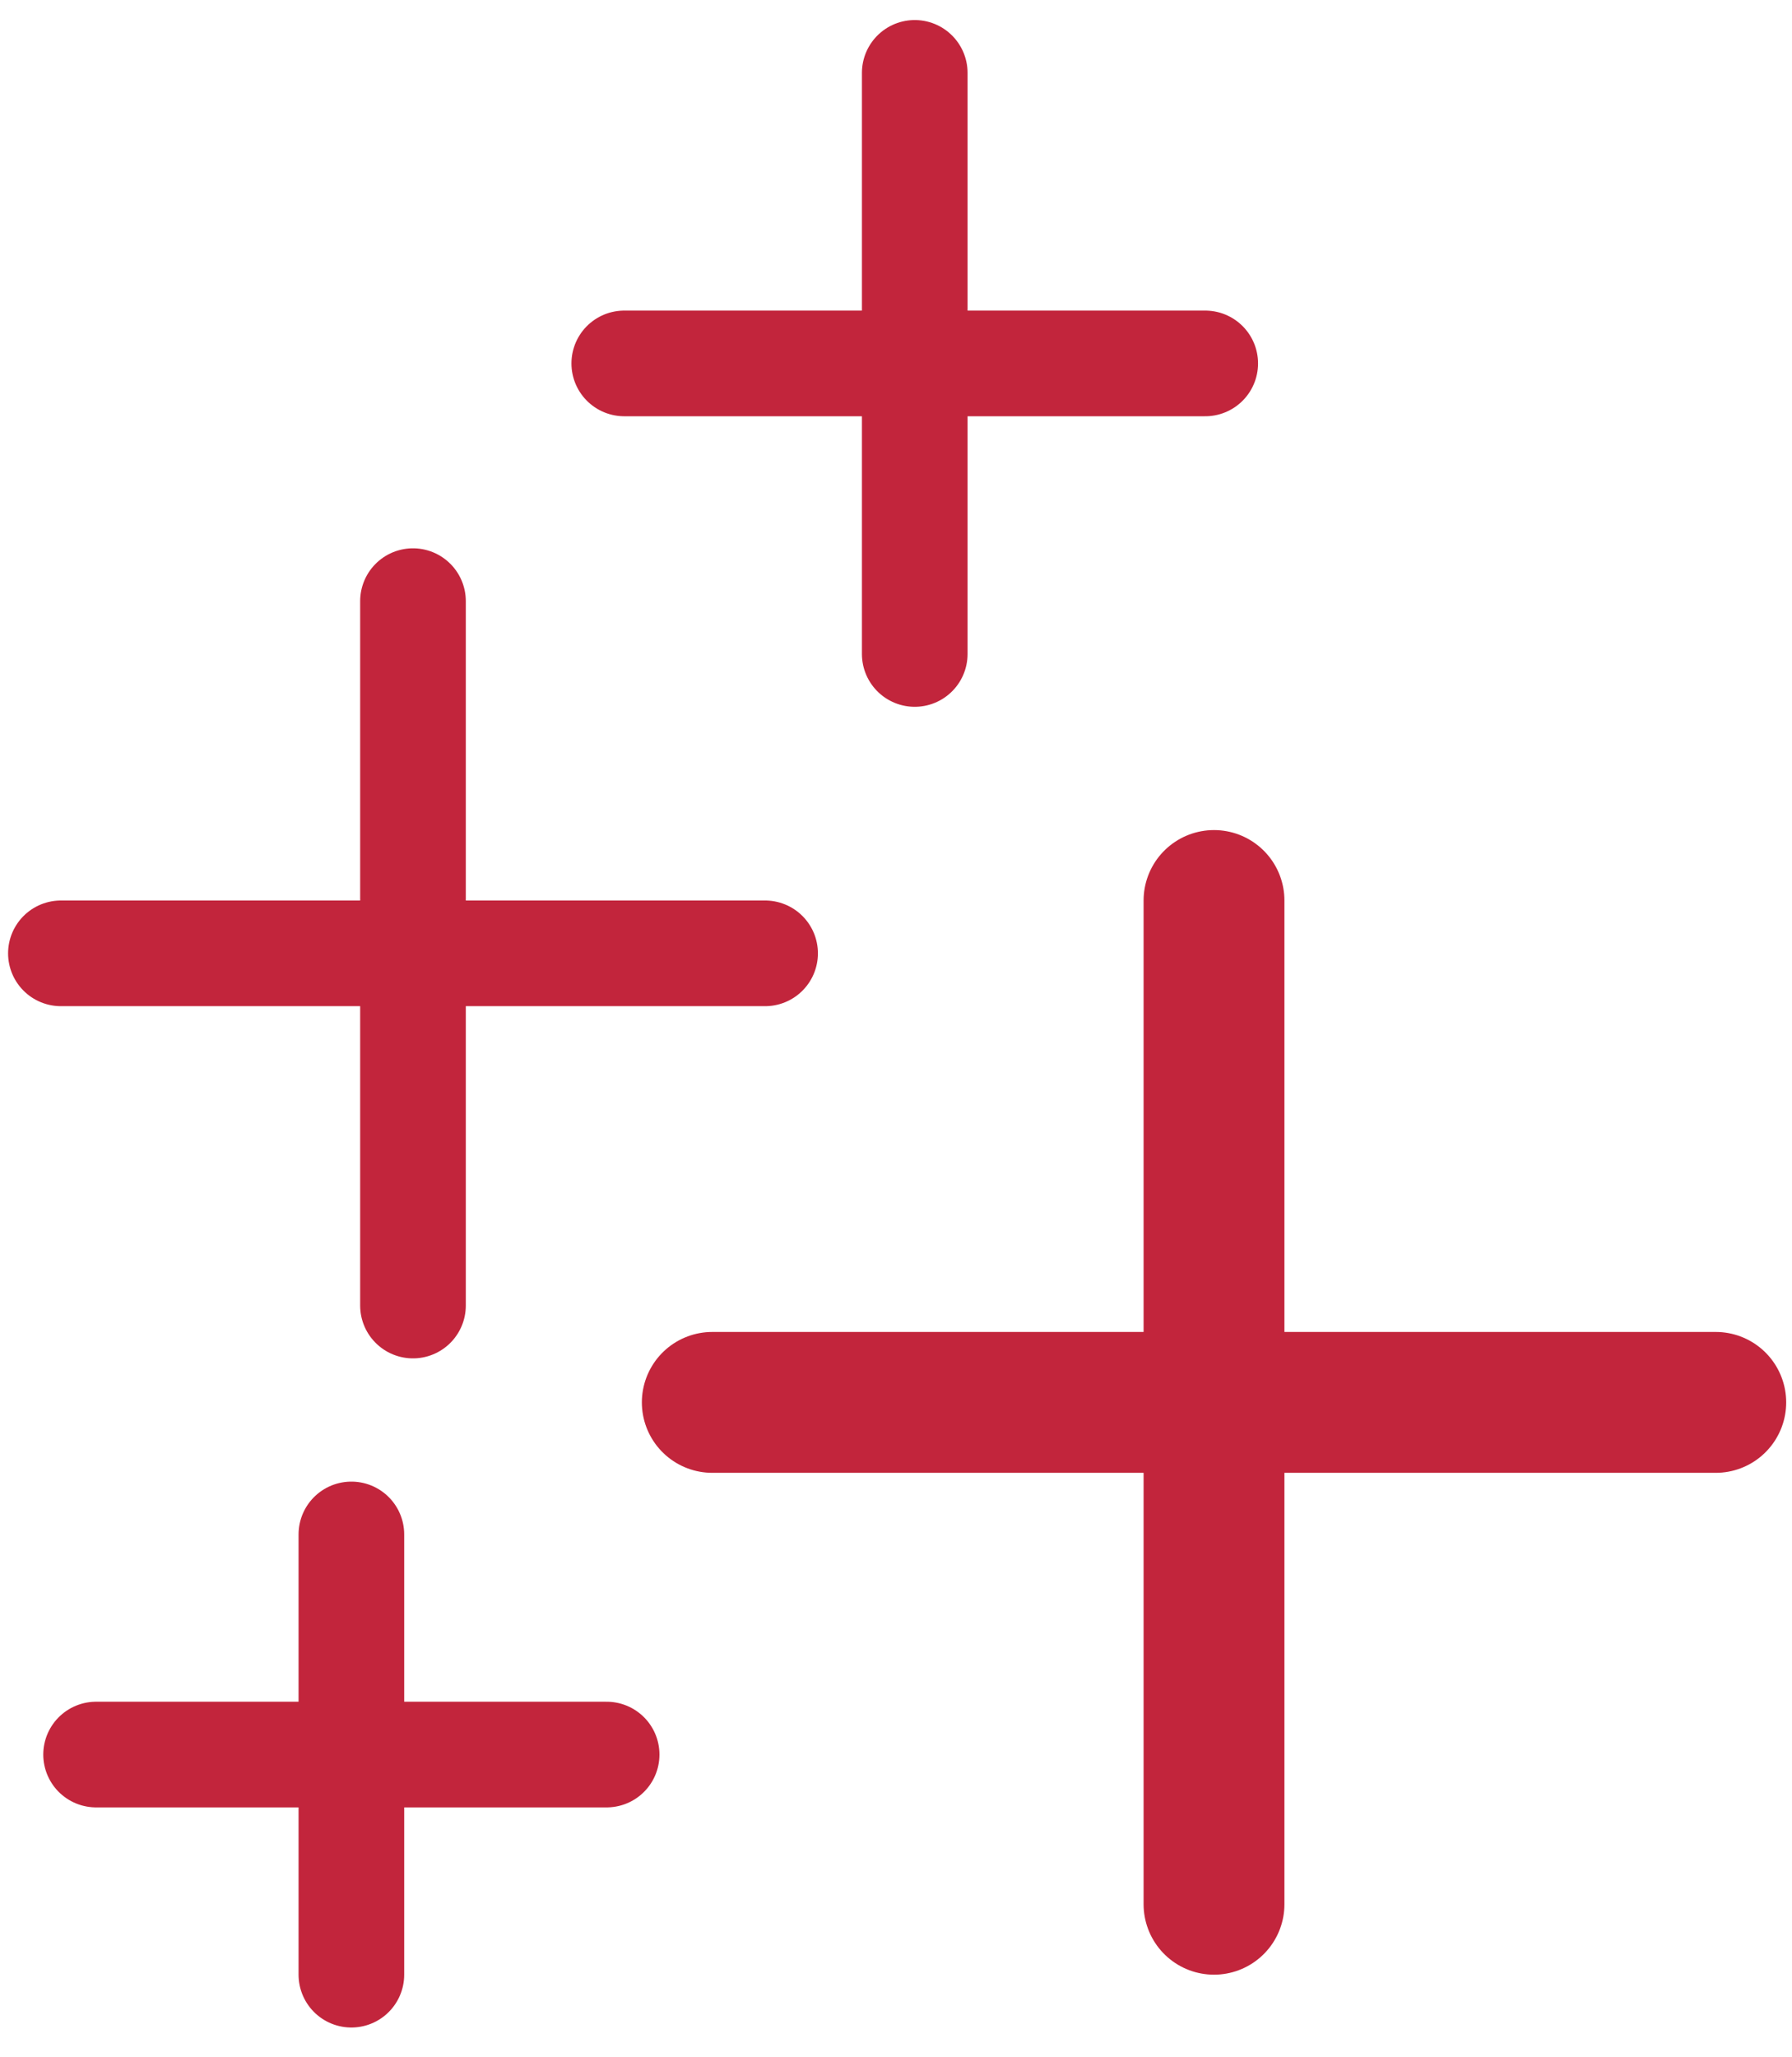 <?xml version="1.0" encoding="UTF-8"?> <svg xmlns="http://www.w3.org/2000/svg" width="61" height="70"><g id="Symbols" stroke="none" stroke-width="1" fill="none" fill-rule="evenodd" stroke-linecap="round" stroke-linejoin="round"><g id="Section/pictos-x8" transform="translate(-1030 -477)" stroke="#C2253C"><g id="pictos" transform="translate(133 139)"><g id="Group-5" transform="translate(899 340)"><path d="M12.058 18.458V42.43M.073 30.444h23.971M9.961 50.22v14.982m-8.69-7.491H18.65M29.138.48v19.776m-9.888-9.888h19.776" id="Stroke-2" stroke-width="3.596"></path><path d="M39.325 28.646v34.159M22.246 45.726h34.159" id="Stroke-4" stroke-width="4.794"></path></g></g></g></g></svg> 